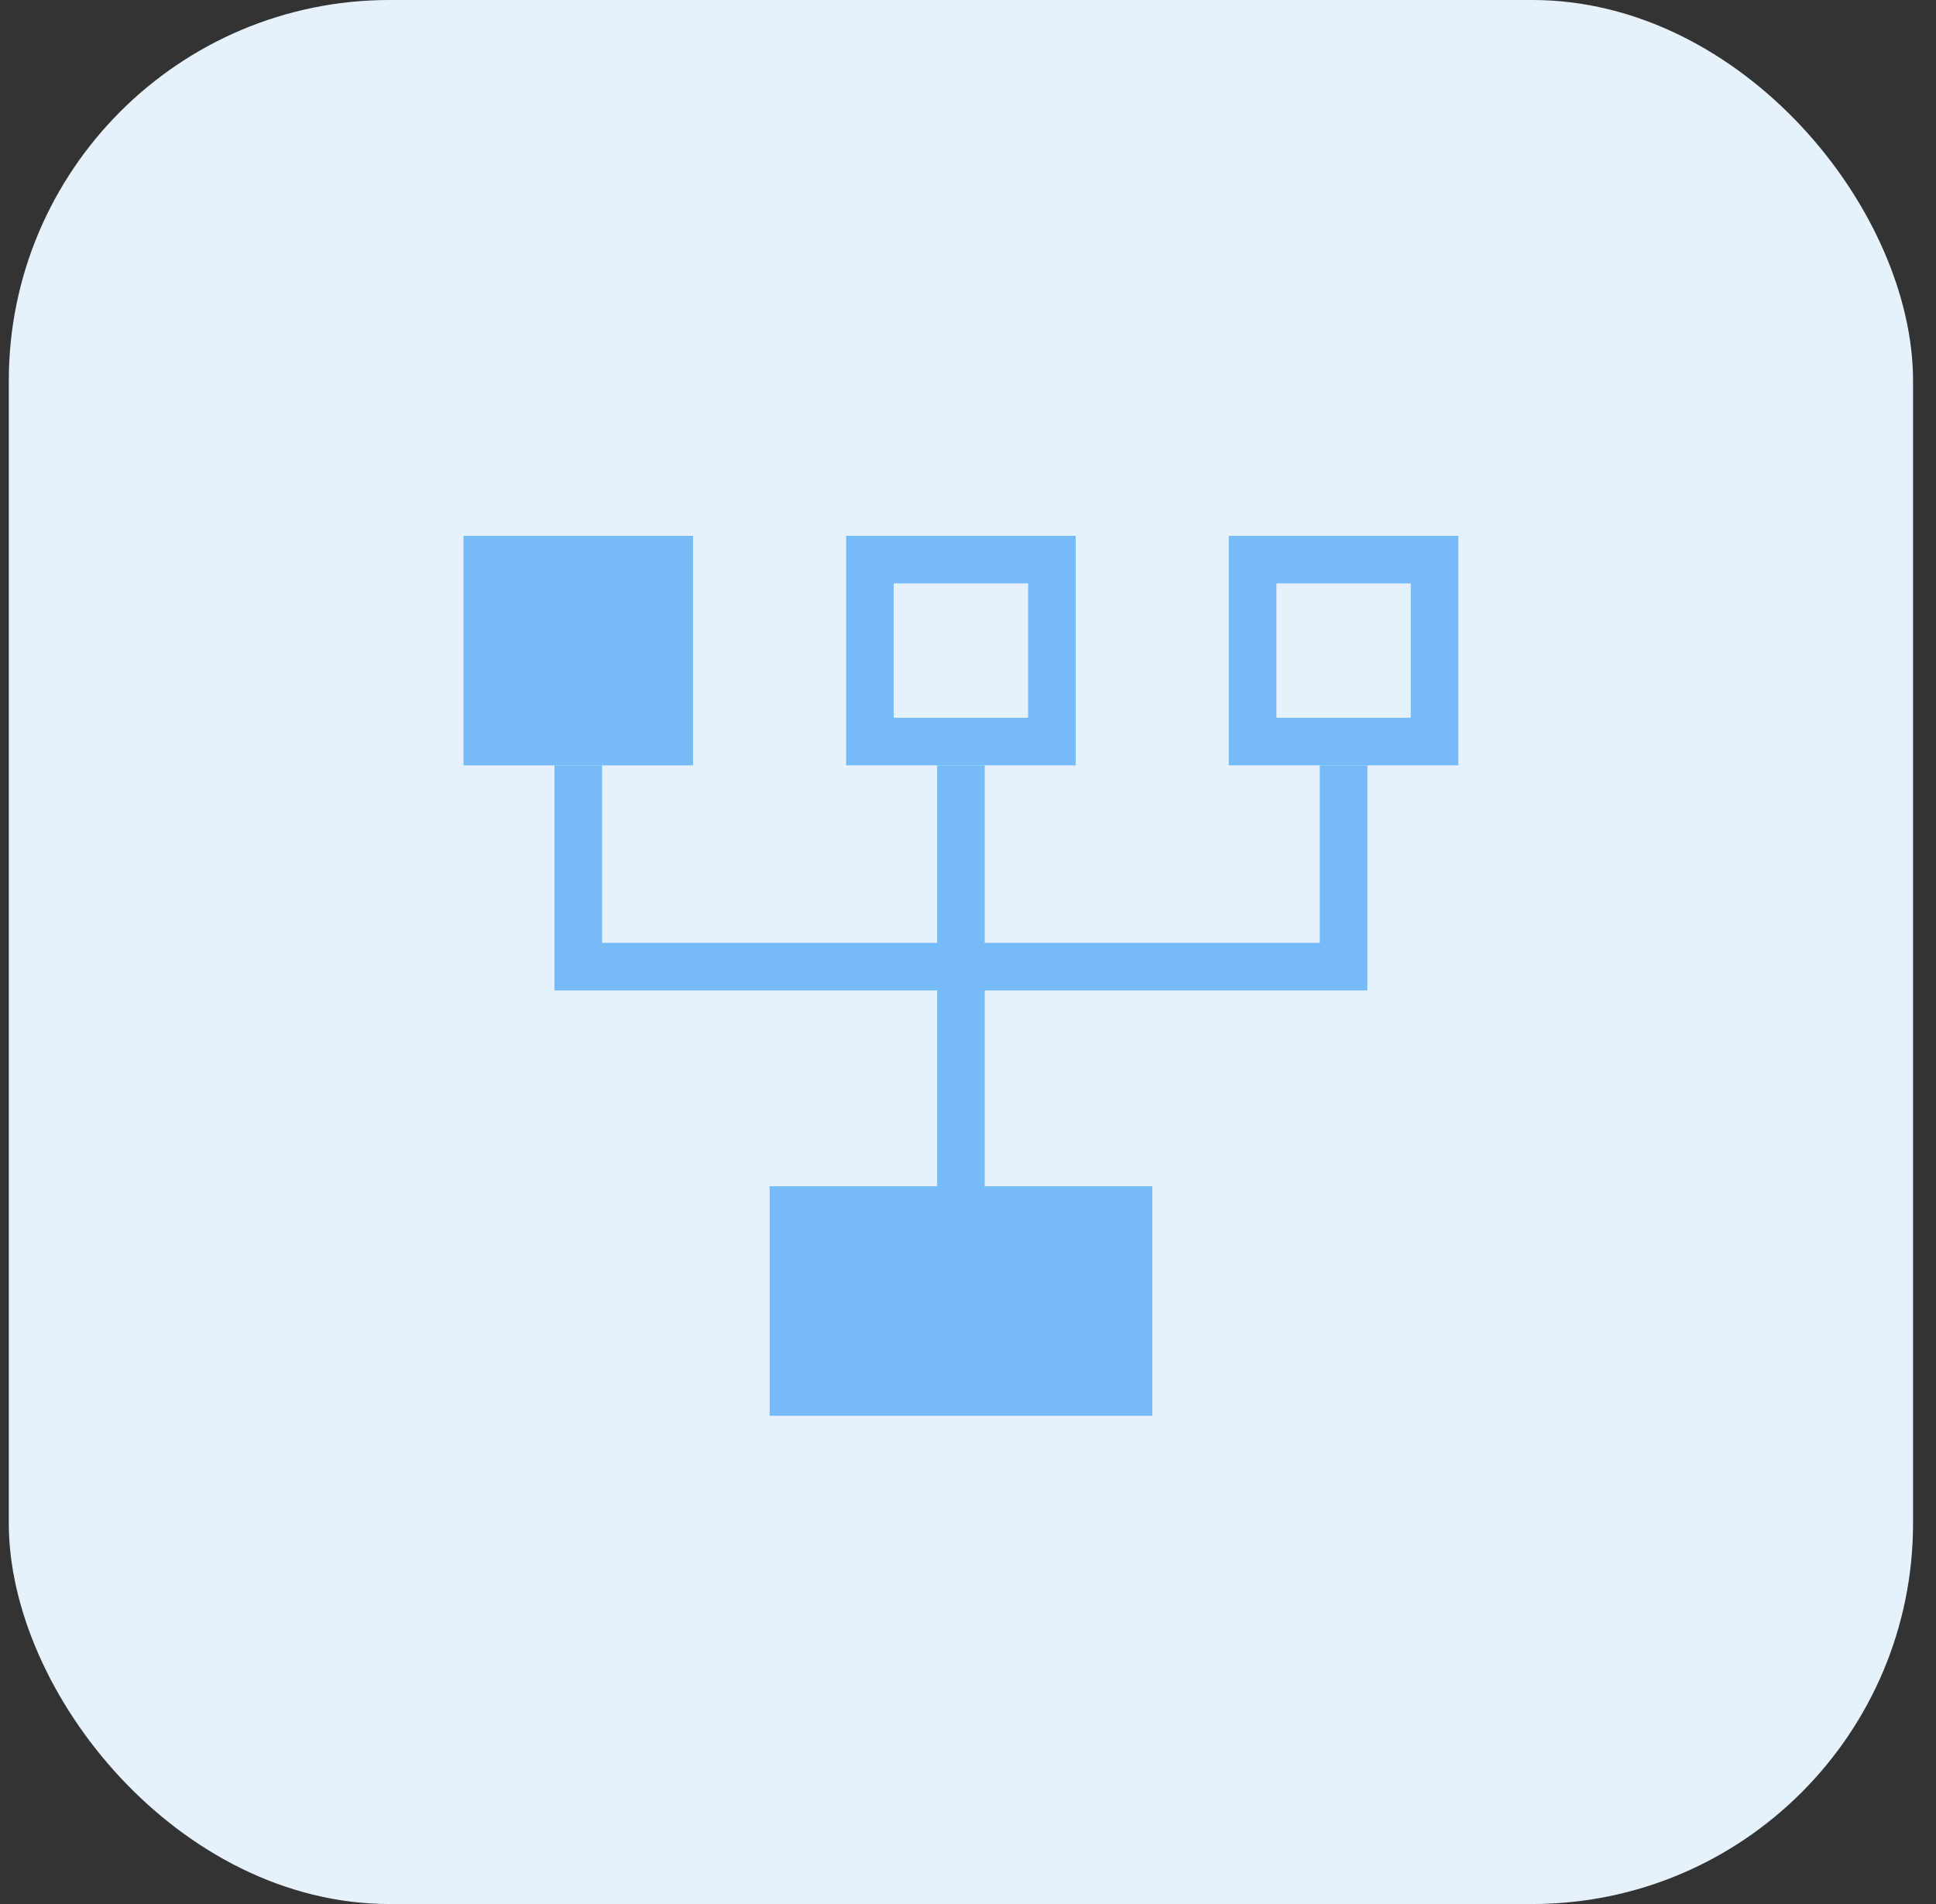 <svg width="61" height="60" viewBox="0 0 61 60" fill="none" xmlns="http://www.w3.org/2000/svg">
<rect x="0" y="0" width="61" height="60" fill="#333333" stroke="none"/>
<rect x="0.277" width="60" height="60" rx="12" fill="#E5F2FE"/>
<rect x="14.604" y="16.885" width="7.234" height="7.234" fill="#77BAF8"/>
<rect x="27.41" y="17.634" width="5.734" height="5.734" stroke="#77BAF8" stroke-width="1.5"/>
<rect x="24.249" y="37.381" width="12.057" height="7.234" fill="#77BAF8"/>
<path d="M30.277 37.381V30.462M30.277 24.119V30.462M30.277 30.462H42.334V24.119M30.277 30.462H18.221V24.119" stroke="#77BAF8" stroke-width="1.5"/>
<rect x="39.467" y="17.634" width="5.734" height="5.734" stroke="#77BAF8" stroke-width="1.5"/>
</svg>
